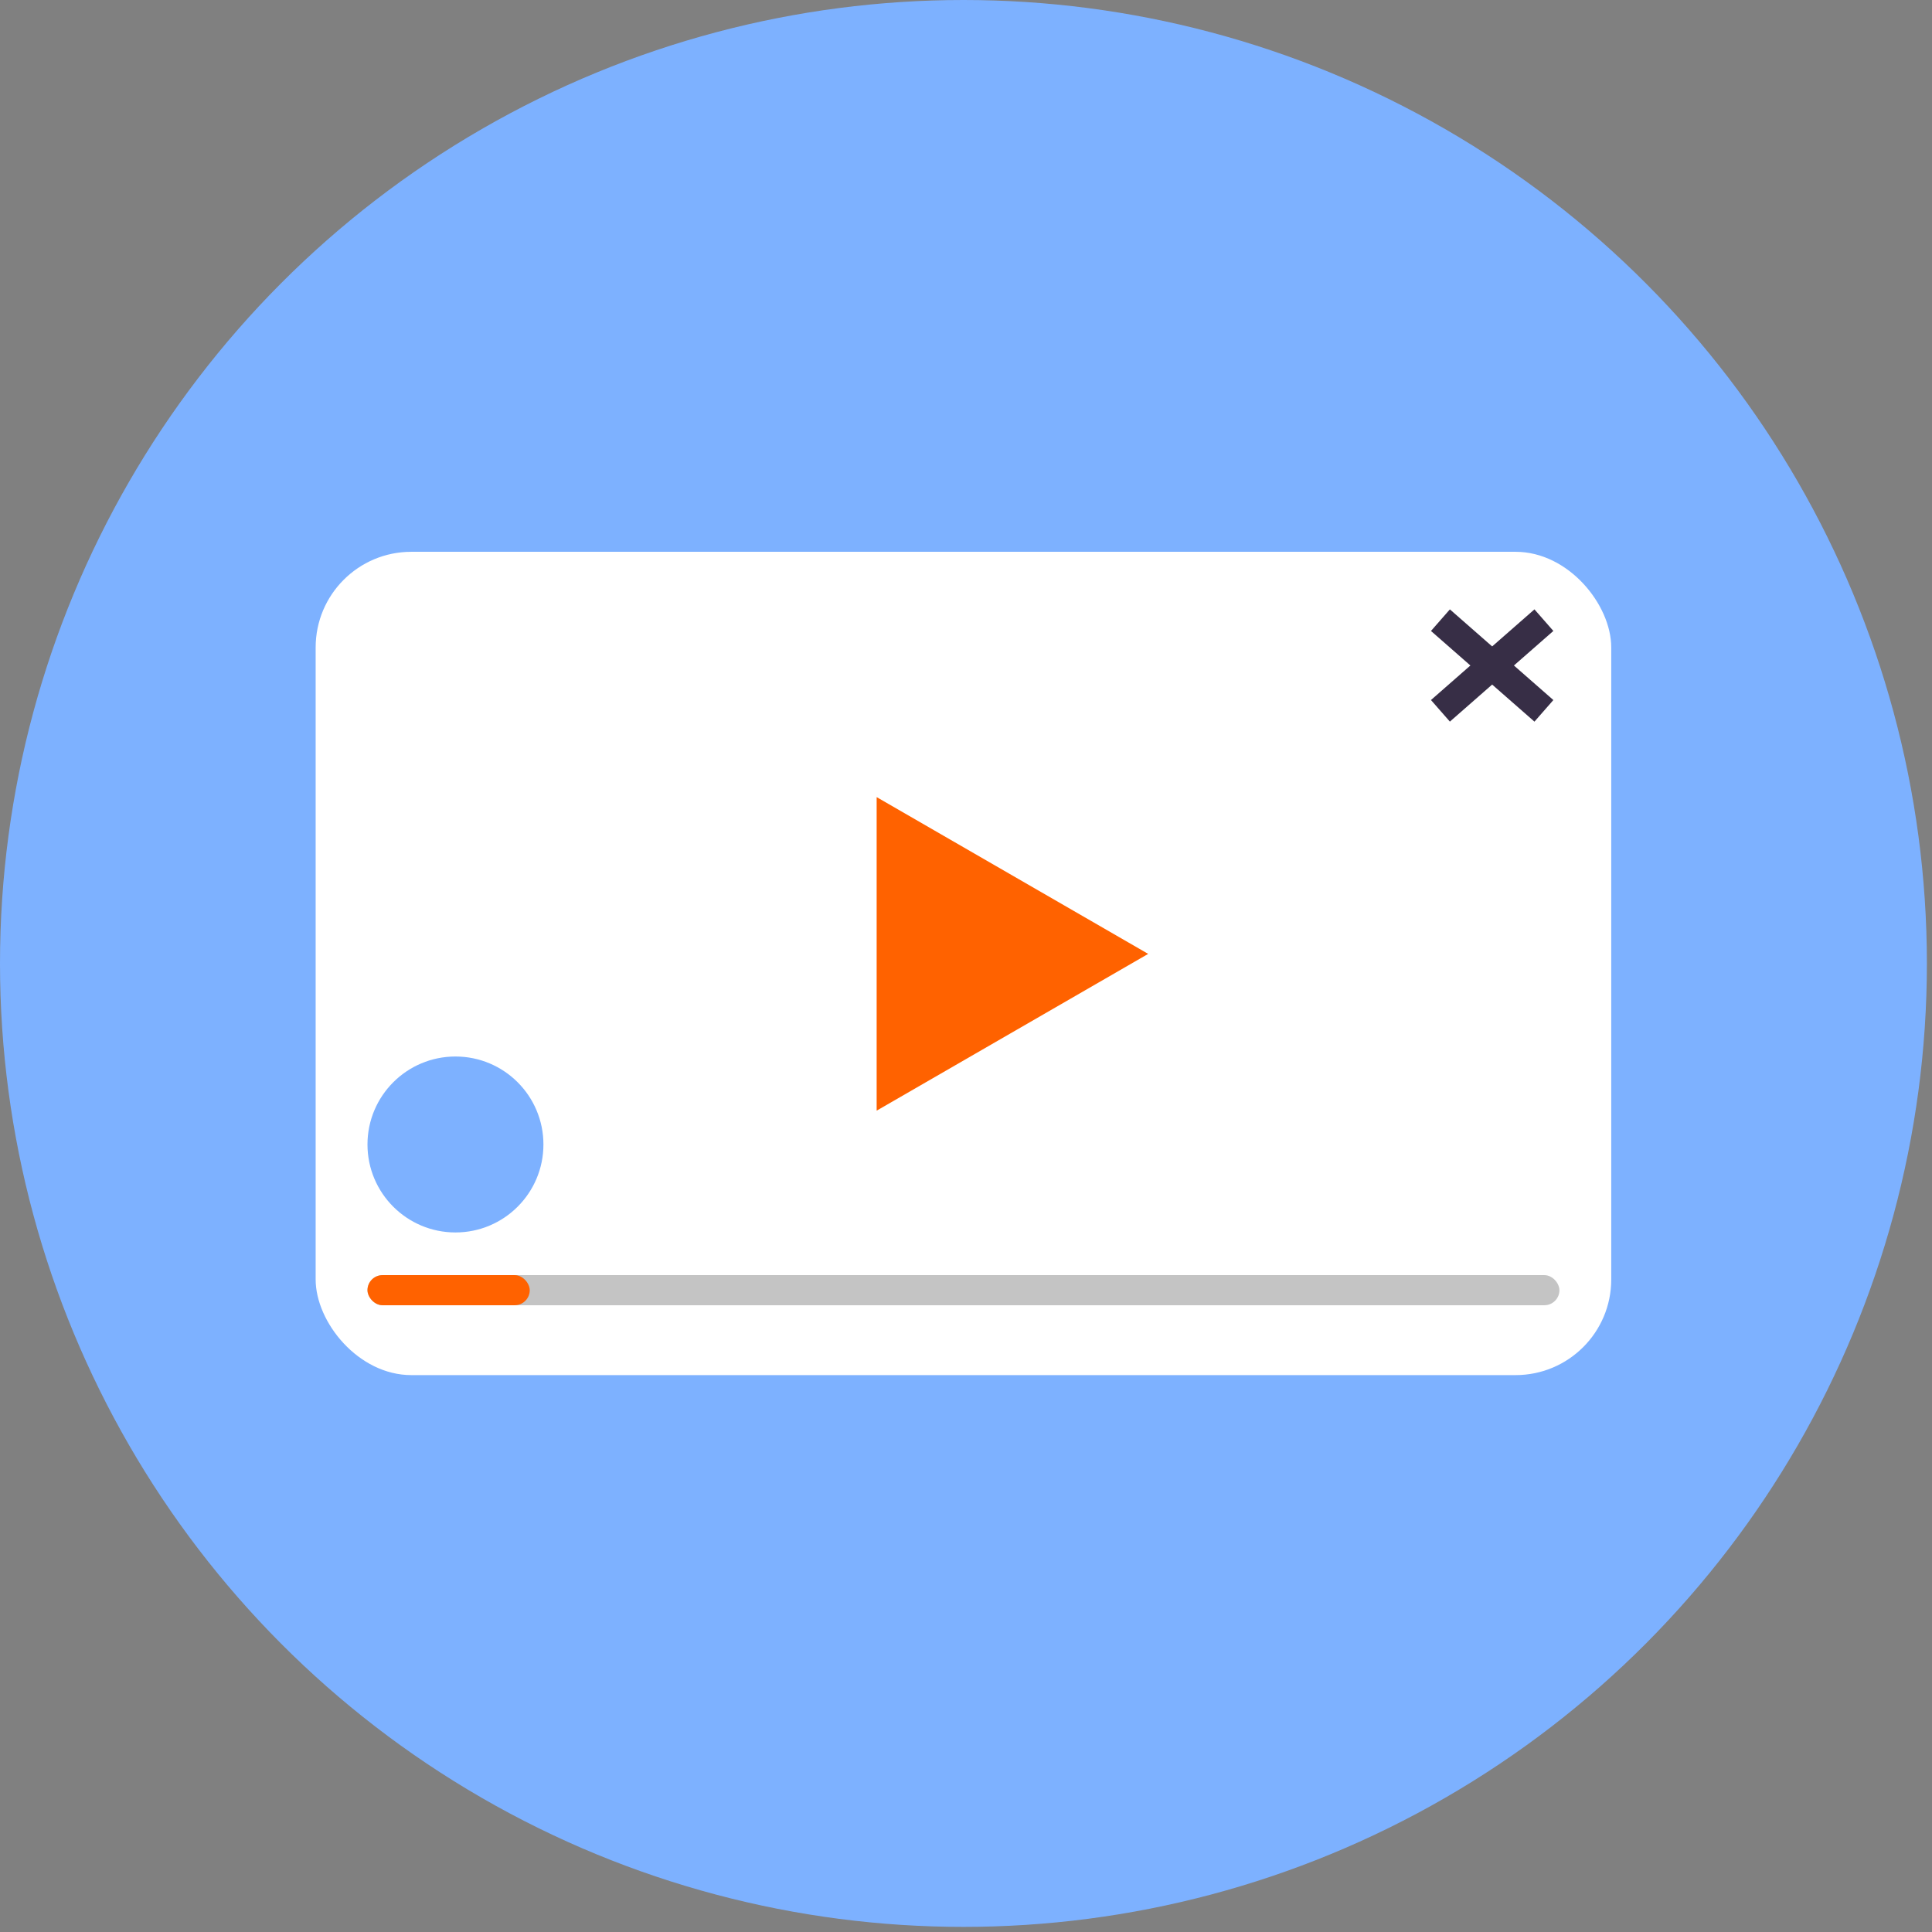 <?xml version="1.0" encoding="UTF-8"?> <svg xmlns="http://www.w3.org/2000/svg" width="202" height="202" viewBox="0 0 202 202" fill="none"><rect x="0" y="0" width="202" height="202" fill="#808080" stroke="none"/> <circle cx="100.733" cy="100.733" r="100.733" fill="#7DB1FF"></circle> <rect x="33.003" y="57.693" width="135.46" height="86.081" rx="10" fill="white"></rect> <path d="M120.048 99.734L91.658 116.125L91.658 83.342L120.048 99.734Z" fill="#FF6200"></path> <rect x="38.422" y="133.322" width="124.624" height="3.147" rx="1.574" fill="#C4C4C4"></rect> <rect x="38.422" y="133.322" width="16.965" height="3.147" rx="1.574" fill="#FF6200"></rect> <circle cx="47.62" cy="119.661" r="9.198" fill="#7DB1FF"></circle> <path d="M150.604 64.842L161.423 74.322" stroke="#372E46" stroke-width="3"></path> <path d="M161.423 64.84L150.604 74.32" stroke="#372E46" stroke-width="3"></path> </svg> 